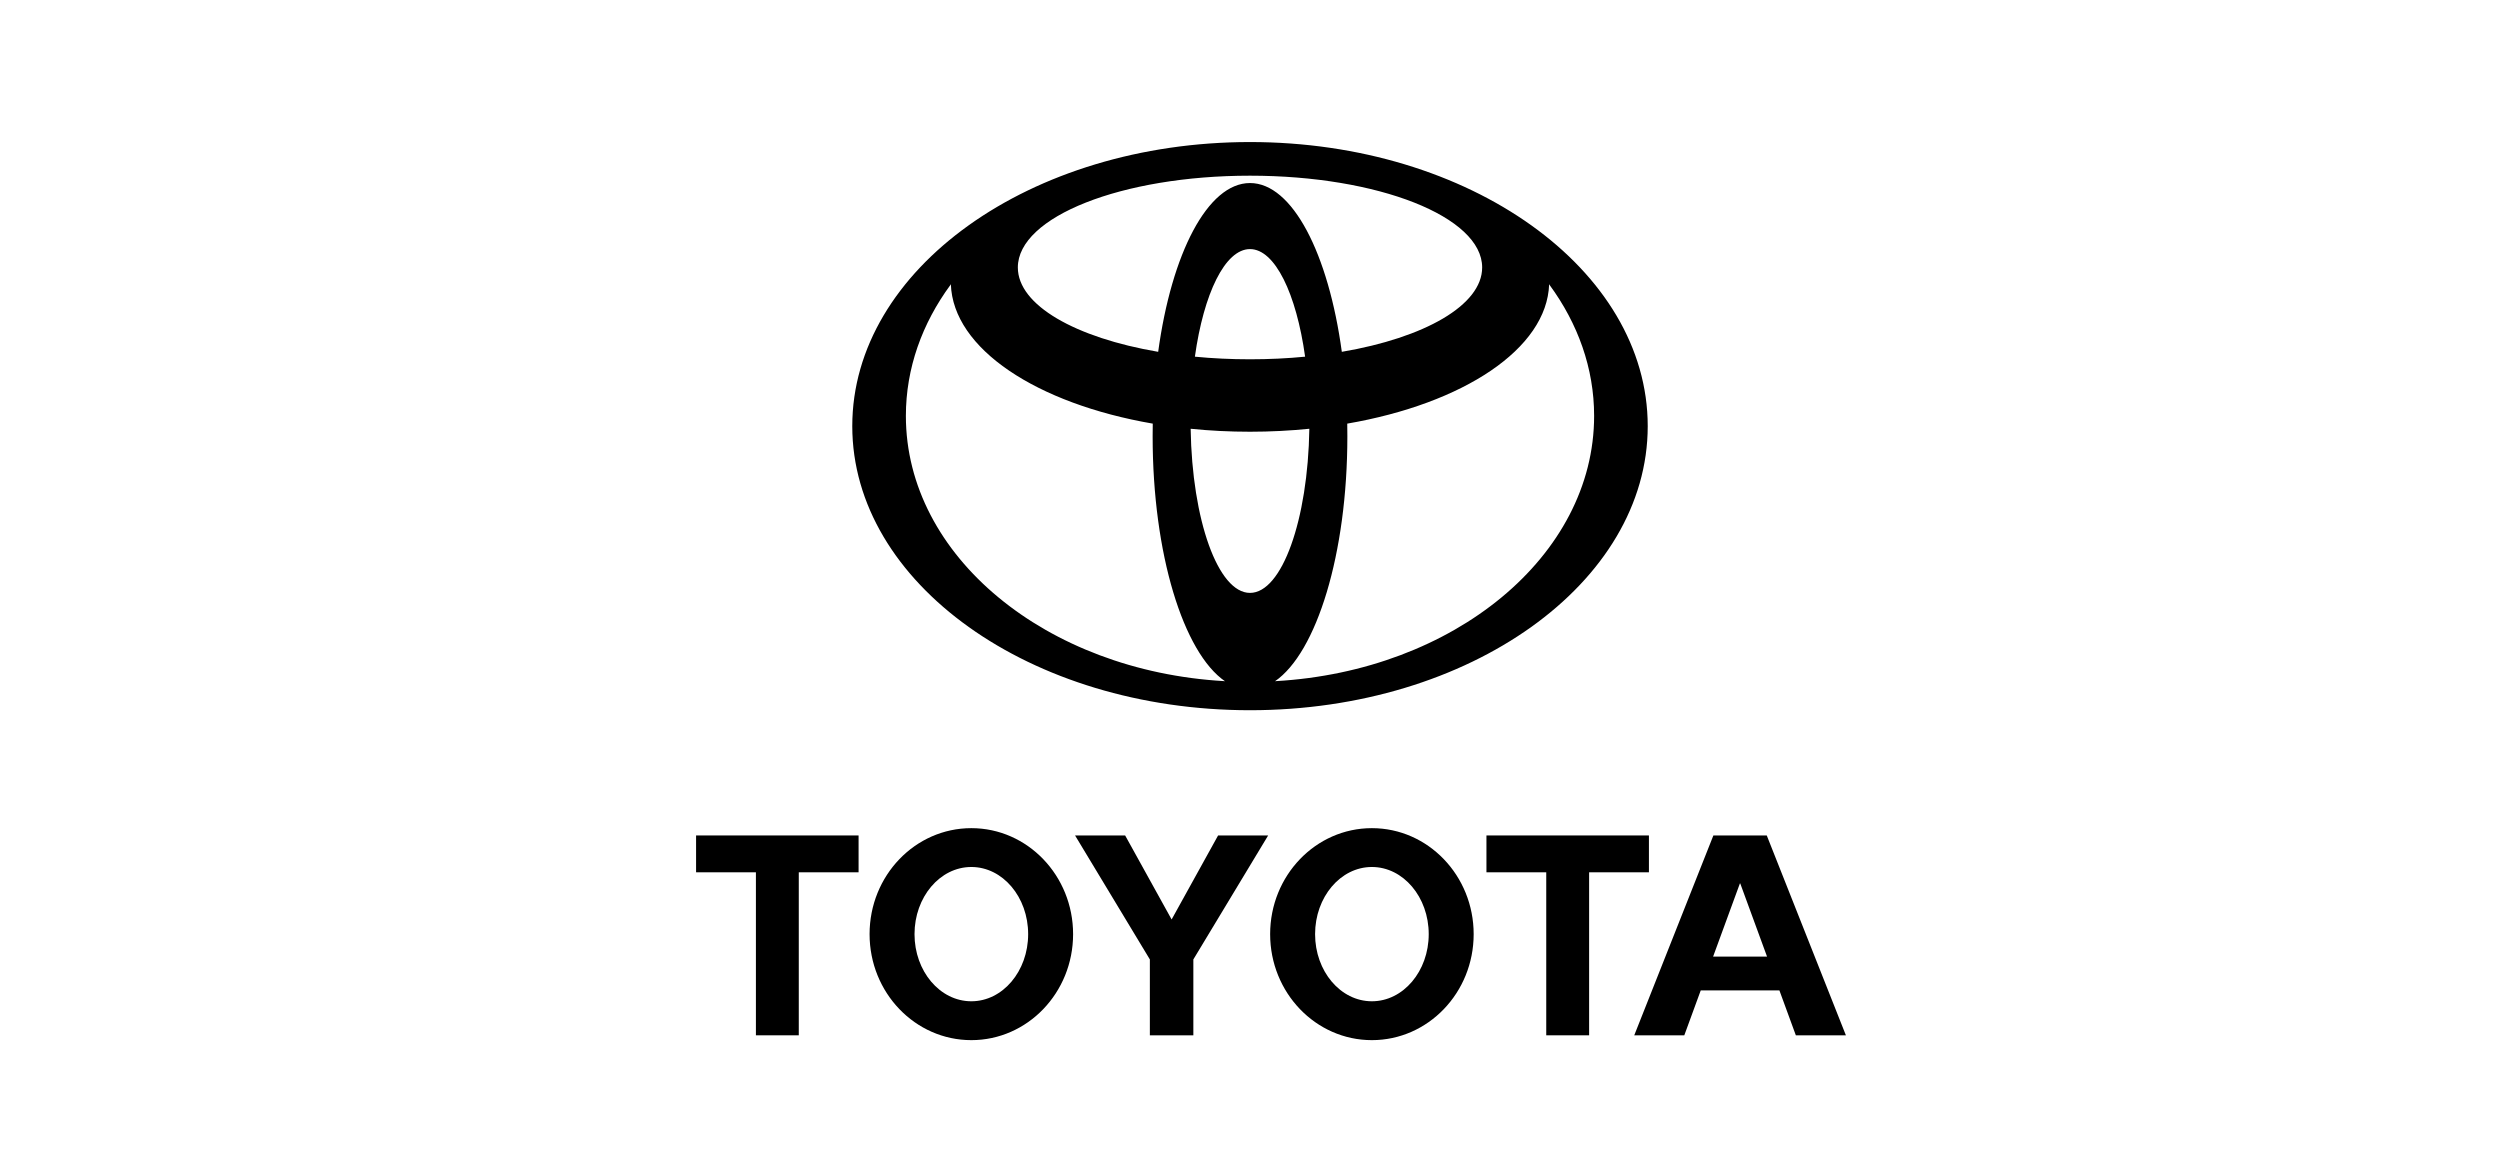 <?xml version="1.0" encoding="UTF-8"?>
<svg width="88px" height="41px" viewBox="0 0 88 41" version="1.1" xmlns="http://www.w3.org/2000/svg" xmlns:xlink="http://www.w3.org/1999/xlink">
    <!-- Generator: Sketch 51.2 (57519) - http://www.bohemiancoding.com/sketch -->
    <title>client-20</title>
    <desc>Created with Sketch.</desc>
    <defs></defs>
    <g id="client-20" stroke="none" stroke-width="1" fill="none" fill-rule="evenodd">
        <g id="Group" transform="translate(24, 5)" fill="#000000" fill-rule="nonzero">
            <g id="Toyota_carlogo" transform="translate(0, 24)">
                <path d="M20.709,3.882 C20.709,1.821 22.312,0.151 24.29,0.151 C26.269,0.151 27.873,1.822 27.873,3.882 C27.873,5.943 26.269,7.613 24.29,7.613 C22.312,7.613 20.709,5.942 20.709,3.882 Z M24.29,6.245 C25.395,6.245 26.291,5.187 26.291,3.882 C26.291,2.577 25.395,1.518 24.29,1.518 C23.186,1.518 22.291,2.577 22.291,3.882 C22.291,5.187 23.186,6.245 24.29,6.245 Z" id="Shape"></path>
                <polygon id="Shape" points="31.937 1.705 31.937 7.443 30.428 7.443 30.428 1.705 30.433 1.705 28.323 1.705 28.323 0.408 34.042 0.408 34.042 1.705 31.942 1.705 31.937 1.705"></polygon>
                <path d="M35.868,5.861 L35.866,5.862 L35.287,7.444 L33.525,7.444 L36.311,0.408 L37.251,0.408 L38.19,0.408 L40.976,7.444 L39.214,7.444 L38.635,5.862 L38.633,5.861 L37.251,5.861 L35.868,5.861 Z M37.251,4.673 L38.2,4.673 L38.2,4.673 L37.257,2.098 L37.244,2.098 L36.301,4.673 L36.3,4.673 L37.251,4.673 Z" id="Shape"></path>
                <polygon id="Shape" points="4.117 1.705 4.117 7.443 2.608 7.443 2.608 1.705 2.613 1.705 0.502 1.705 0.502 0.408 6.222 0.408 6.222 1.705 4.122 1.705 4.117 1.705"></polygon>
                <path d="M6.609,3.882 C6.609,1.821 8.212,0.151 10.191,0.151 C12.169,0.151 13.773,1.822 13.773,3.882 C13.773,5.943 12.169,7.613 10.191,7.613 C8.212,7.613 6.609,5.942 6.609,3.882 Z M10.191,6.245 C11.295,6.245 12.191,5.187 12.191,3.882 C12.191,2.577 11.296,1.518 10.191,1.518 C9.086,1.518 8.191,2.577 8.191,3.882 C8.191,5.187 9.086,6.245 10.191,6.245 Z" id="Shape"></path>
                <polygon id="Shape" points="17.241 7.443 18.006 7.443 18.006 4.805 18.006 4.772 20.639 0.408 18.877 0.408 17.241 3.365 15.605 0.408 13.842 0.408 16.475 4.772 16.475 4.805 16.475 7.443 17.241 7.443"></polygon>
            </g>
            <path d="M19.123,18.982 C17.654,17.974 16.573,14.494 16.573,10.36 C16.573,10.209 16.574,10.059 16.577,9.91 L16.579,9.912 C12.496,9.208 9.545,7.28 9.47,5.001 L9.457,5.027 C8.458,6.388 7.887,7.962 7.887,9.64 C7.887,14.575 12.828,18.619 19.096,18.976 L19.123,18.982 Z M6,10 C6,4.478 12.268,0 20,0 C27.732,0 34,4.478 34,10 C34,15.522 27.732,20 20,20 C12.268,20 6,15.522 6,10 Z M20,1.443 C21.493,1.443 22.762,3.925 23.233,7.39 L23.234,7.384 C26.138,6.889 28.172,5.745 28.172,4.415 C28.172,2.629 24.513,1.184 20,1.184 C15.487,1.184 11.828,2.63 11.828,4.415 C11.828,5.745 13.861,6.888 16.766,7.384 L16.767,7.39 C17.238,3.926 18.508,1.443 20,1.443 Z M20.904,18.976 C27.171,18.619 32.113,14.575 32.113,9.64 C32.113,7.962 31.542,6.388 30.543,5.027 L30.53,5.001 C30.455,7.28 27.505,9.208 23.421,9.912 L23.423,9.91 C23.426,10.059 23.427,10.209 23.427,10.36 C23.427,14.494 22.345,17.974 20.877,18.982 L20.904,18.976 Z M20,7.647 C20.669,7.647 21.319,7.616 21.941,7.555 L21.94,7.556 C21.631,5.335 20.879,3.768 20,3.768 C19.121,3.768 18.37,5.335 18.06,7.556 L18.059,7.555 C18.681,7.616 19.331,7.647 20,7.647 Z M20,15.87 C21.124,15.87 22.04,13.306 22.089,10.09 L22.095,10.092 C21.418,10.16 20.718,10.197 20,10.197 C19.282,10.197 18.582,10.161 17.905,10.092 L17.911,10.09 C17.96,13.306 18.876,15.87 20,15.87 Z" id="Shape"></path>
        </g>
    </g>
</svg>